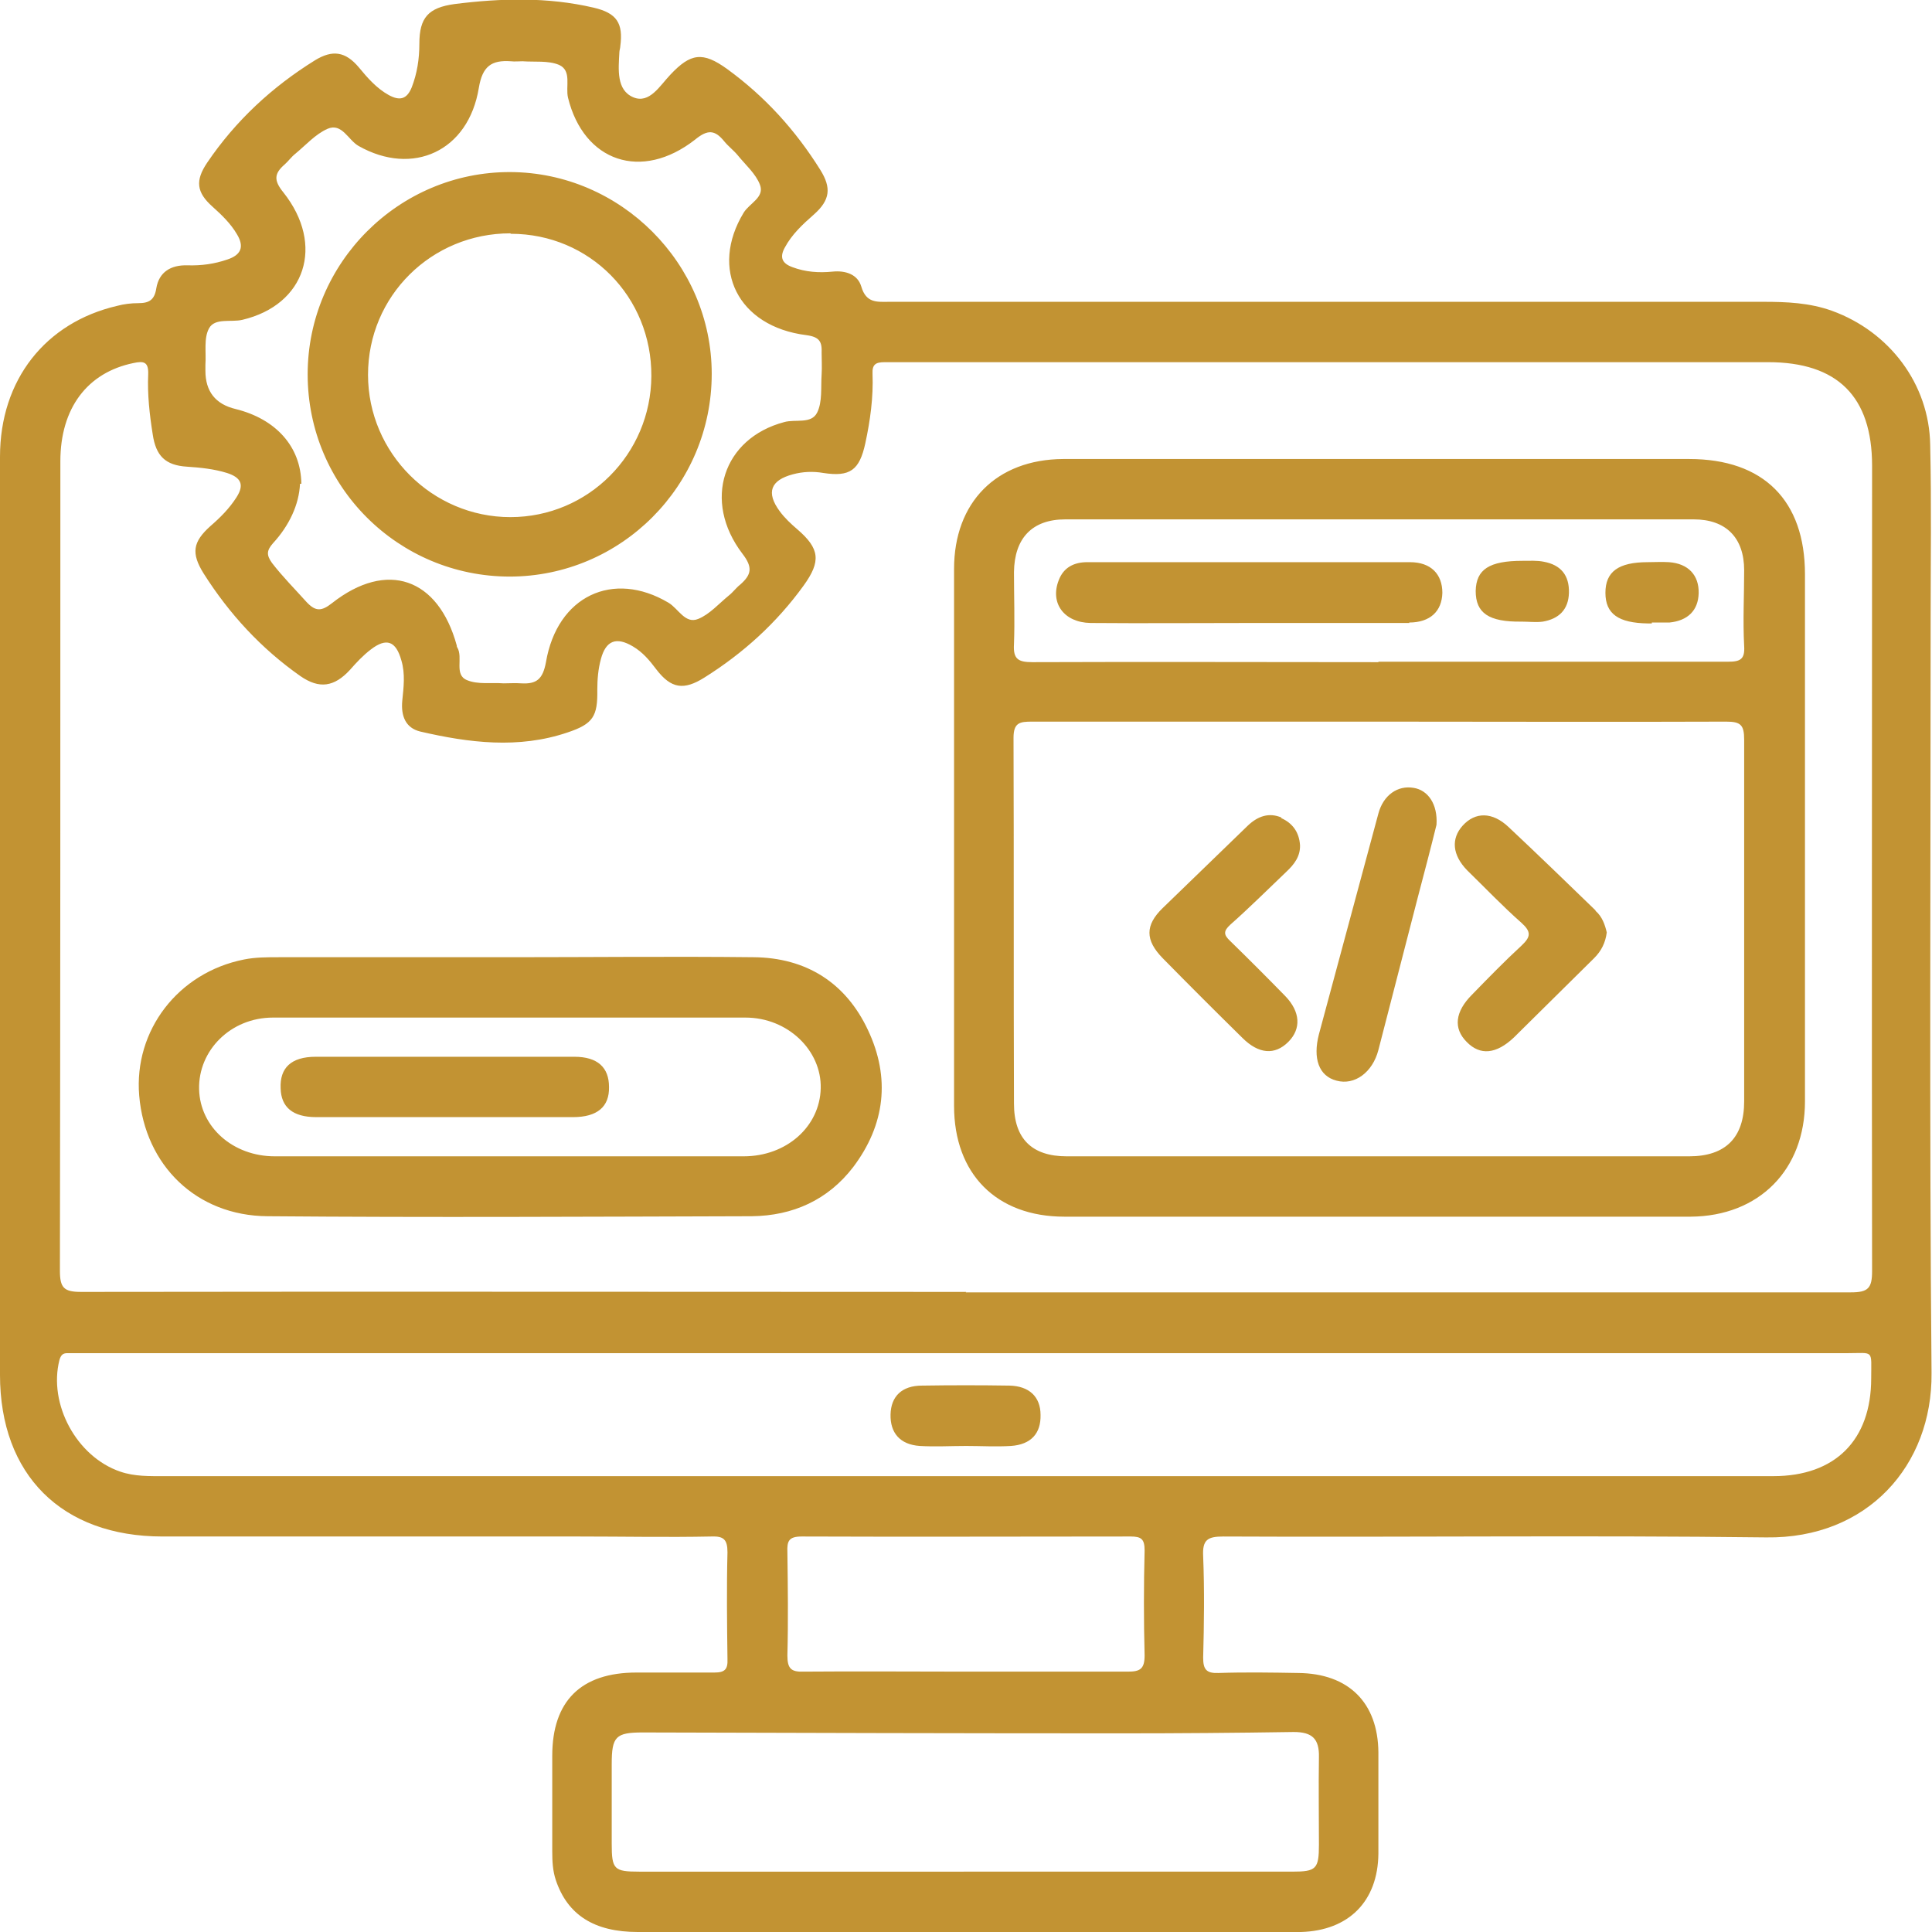 <?xml version="1.0" encoding="UTF-8"?>
<svg id="Layer_1" data-name="Layer 1" xmlns="http://www.w3.org/2000/svg" width="42.89" height="42.89" viewBox="0 0 42.89 42.89">
  <path d="M0,20.42c0-3.43,0-6.85,0-10.28,0-1.71,1.01-2.98,2.6-3.35.15-.04.31-.06.47-.06.24,0,.36-.07.4-.33.06-.36.32-.52.69-.51.31.01.6-.03.89-.13.3-.1.38-.28.21-.56-.14-.24-.34-.43-.54-.61-.36-.32-.39-.58-.12-.98.63-.93,1.44-1.68,2.39-2.27.39-.24.68-.2.98.16.19.23.39.46.66.61.24.13.4.1.51-.17.12-.31.17-.63.17-.97,0-.58.2-.8.78-.88,1.03-.13,2.06-.16,3.09.08.51.12.66.34.59.86,0,.04-.02.09-.02.13-.02.38-.07.84.31,1,.36.15.59-.26.82-.5.45-.48.72-.52,1.26-.13.84.61,1.52,1.36,2.07,2.24.25.4.22.67-.14.99-.25.22-.49.44-.65.74-.12.22-.05.35.17.43.29.11.59.13.89.1.29-.03.56.06.64.33.11.38.36.34.63.34,6.46,0,12.93,0,19.39,0,.52,0,1.03.02,1.53.2,1.27.46,2.16,1.62,2.18,2.98.03,1.3.01,2.59.01,3.89,0,5.57-.03,11.14.02,16.71.02,2.05-1.42,3.68-3.67,3.65-4.02-.05-8.03,0-12.05-.02-.35,0-.47.07-.45.44.03.75.02,1.5,0,2.25,0,.26.07.35.34.34.59-.02,1.18-.01,1.77,0,1.12.01,1.77.66,1.78,1.76,0,.75,0,1.5,0,2.25-.01,1.06-.66,1.71-1.72,1.74-.06,0-.12,0-.17,0-4.85,0-9.7,0-14.55,0-.97,0-1.56-.38-1.82-1.15-.07-.21-.08-.42-.08-.64,0-.71,0-1.41,0-2.12,0-1.22.64-1.85,1.87-1.85.58,0,1.15,0,1.73,0,.23,0,.3-.07.29-.3-.01-.79-.02-1.58,0-2.37,0-.29-.09-.36-.36-.35-.98.02-1.96,0-2.94,0-3.08,0-6.16,0-9.24,0-2.24,0-3.61-1.37-3.61-3.59,0-3.37,0-6.74,0-10.1ZM21.44,28.69c6.55,0,13.1,0,19.65,0,.38,0,.47-.09.47-.47-.01-5.96,0-11.92,0-17.88,0-1.54-.77-2.3-2.31-2.3-6,0-12.01,0-18.01,0-.53,0-1.07,0-1.6,0-.2,0-.28.05-.27.26.02.52-.05,1.03-.16,1.54-.13.6-.34.75-.93.66-.23-.04-.46-.03-.68.03-.49.13-.6.4-.29.82.11.15.25.28.39.4.5.43.53.71.14,1.25-.6.83-1.34,1.5-2.2,2.04-.46.29-.74.25-1.07-.18-.15-.2-.3-.38-.52-.51-.37-.22-.6-.13-.71.28-.06.22-.08.45-.08.68.01.59-.09.76-.66.95-1.09.37-2.19.23-3.27-.02-.33-.08-.43-.35-.4-.68.03-.3.07-.6-.02-.9-.12-.43-.33-.51-.68-.24-.17.13-.32.29-.46.45-.35.38-.68.43-1.1.14-.87-.61-1.58-1.38-2.15-2.28-.28-.45-.24-.7.15-1.05.22-.19.42-.39.58-.64.18-.28.1-.44-.21-.54-.29-.09-.59-.12-.89-.14-.48-.03-.69-.24-.76-.72-.07-.44-.12-.89-.1-1.33.01-.28-.1-.3-.33-.25-1.02.21-1.62,1-1.62,2.18,0,5.99,0,11.98-.01,17.97,0,.38.09.47.47.47,6.55-.01,13.1,0,19.65,0ZM21.45,32.77c5.97,0,11.95,0,17.92,0,1.37,0,2.17-.8,2.17-2.17,0-.65.07-.56-.53-.56-13.06,0-26.11,0-39.17,0-.12,0-.23,0-.35,0-.1,0-.14.05-.17.15-.25.98.38,2.15,1.35,2.48.32.11.65.1.98.1,5.93,0,11.86,0,17.79,0ZM6.66,10.74c-.02.46-.24.93-.6,1.32-.14.16-.15.26-.02.44.24.31.51.58.77.87.2.21.33.2.56.02,1.22-.96,2.36-.56,2.77.94,0,.01,0,.03.01.04.14.23-.08.61.22.73.24.1.54.05.81.07.13,0,.26-.01.39,0,.34.02.48-.09.55-.47.25-1.47,1.49-2.05,2.72-1.32.22.13.37.48.66.36.25-.1.46-.34.68-.52.09-.07.16-.17.25-.24.25-.22.29-.38.05-.69-.89-1.17-.43-2.56.93-2.92.25-.07.6.05.73-.21.12-.24.08-.56.1-.85.01-.16,0-.32,0-.47.01-.25-.04-.36-.34-.4-1.52-.19-2.15-1.47-1.39-2.72.13-.21.47-.34.36-.62-.09-.24-.32-.44-.49-.65-.09-.11-.21-.2-.3-.31-.21-.26-.37-.27-.65-.04-1.19.93-2.47.49-2.82-.93-.06-.25.09-.6-.2-.73-.24-.1-.54-.06-.81-.08-.09,0-.17.01-.26,0-.43-.03-.63.11-.71.59-.23,1.41-1.47,1.97-2.67,1.29-.23-.13-.37-.52-.69-.38-.27.12-.48.36-.71.55-.09.07-.16.17-.24.24-.23.2-.25.35-.03.62.93,1.17.49,2.5-.91,2.83-.25.06-.61-.05-.74.19-.12.22-.06.53-.08.81,0,.04,0,.09,0,.13q0,.69.67.85c.89.22,1.45.83,1.46,1.66ZM21.4,41.55c2.43,0,4.86,0,7.29,0,.53,0,.59-.06.59-.6,0-.65-.01-1.29,0-1.94.01-.41-.15-.56-.56-.56-1.28.02-2.56.03-3.84.03-3.54,0-7.07-.01-10.61-.02-.6,0-.69.09-.69.7,0,.59,0,1.18,0,1.77,0,.57.05.62.61.62,2.4,0,4.8,0,7.2,0ZM21.41,37.11c1.21,0,2.42,0,3.63,0,.27,0,.37-.06.37-.36-.02-.78-.02-1.55,0-2.33,0-.25-.07-.31-.31-.31-2.43,0-4.86.01-7.3,0-.29,0-.33.1-.32.35.01.76.02,1.53,0,2.29,0,.29.08.37.36.36,1.19-.01,2.39,0,3.58,0ZM30.63,10.19c2.29,0,4.58,0,6.87,0,1.65,0,2.57.92,2.57,2.56,0,3.9,0,7.8,0,11.7,0,1.52-1.02,2.55-2.54,2.56-4.63,0-9.27,0-13.9,0-1.51,0-2.45-.95-2.45-2.46,0-3.97,0-7.95,0-11.92,0-1.48.94-2.43,2.42-2.44,2.35,0,4.69,0,7.04,0ZM30.64,16.02c-2.58,0-5.15,0-7.73,0-.27,0-.41.02-.41.36.01,2.71,0,5.41.01,8.12,0,.78.4,1.17,1.17,1.17,4.61,0,9.21,0,13.82,0,.81,0,1.22-.42,1.22-1.22,0-2.68,0-5.35,0-8.03,0-.33-.08-.4-.4-.4-2.56.01-5.12,0-7.69,0ZM30.59,14.69c2.59,0,5.18,0,7.77,0,.27,0,.38-.05.36-.35-.03-.56,0-1.12,0-1.68,0-.72-.4-1.13-1.12-1.13-4.65,0-9.3,0-13.95,0-.74,0-1.13.42-1.14,1.17,0,.53.02,1.07,0,1.6-.02.33.09.4.41.4,2.56-.01,5.12,0,7.69,0ZM11.33,21.25c1.8,0,3.6-.02,5.4,0,1.17.01,2.05.57,2.54,1.62.5,1.06.38,2.1-.33,3.04-.56.73-1.34,1.08-2.25,1.09-3.58.01-7.17.03-10.75,0-1.58-.01-2.72-1.13-2.85-2.68-.12-1.44.86-2.73,2.33-3.02.25-.05.51-.05.77-.05,1.71,0,3.43,0,5.14,0h0ZM11.28,25.67c1.74,0,3.48,0,5.23,0,.95,0,1.69-.66,1.71-1.51.02-.84-.73-1.57-1.67-1.57-3.5,0-7,0-10.49,0-.94,0-1.66.73-1.64,1.59.02.84.75,1.49,1.68,1.49,1.73,0,3.45,0,5.18,0ZM22.44,32.1c.45-.03.67-.28.66-.69,0-.4-.25-.64-.69-.65-.65-.01-1.29-.01-1.94,0-.45,0-.69.24-.7.64-.01.41.21.67.65.7.34.02.69,0,1.03,0,.33,0,.66.02.99,0ZM11.32,12.8c-2.48,0-4.49-2-4.49-4.49,0-2.48,2.03-4.5,4.5-4.49,2.45.01,4.47,2.03,4.47,4.48,0,2.48-2.01,4.5-4.49,4.5ZM11.33,5.18c-1.75,0-3.16,1.39-3.16,3.14,0,1.74,1.43,3.16,3.16,3.16,1.73,0,3.12-1.4,3.13-3.13.01-1.76-1.37-3.16-3.12-3.16ZM35.42,20.21c-.64-.62-1.28-1.24-1.93-1.85-.36-.34-.74-.34-1.02-.03-.26.29-.23.65.1.99.4.39.79.8,1.21,1.17.22.2.2.31,0,.5-.38.35-.74.72-1.1,1.09-.38.38-.42.75-.12,1.05.3.31.66.27,1.05-.1.59-.58,1.18-1.17,1.78-1.76.16-.16.25-.34.28-.57-.04-.17-.1-.35-.25-.48ZM31.38,17.49c-.35-.06-.67.16-.78.57-.44,1.63-.88,3.27-1.32,4.9-.14.54,0,.93.39,1.03.4.11.8-.18.93-.68.29-1.12.58-2.25.87-3.37.15-.57.3-1.14.42-1.63.03-.46-.19-.77-.51-.82ZM28.45,18.15c-.28-.12-.53-.03-.75.18-.63.61-1.26,1.22-1.89,1.83-.39.38-.39.71,0,1.11.58.59,1.17,1.18,1.77,1.77.36.36.72.39,1.02.09.29-.29.27-.67-.07-1.02-.4-.41-.81-.82-1.22-1.22-.15-.14-.15-.22,0-.36.43-.38.84-.79,1.25-1.18.17-.16.31-.34.3-.59-.02-.29-.17-.49-.42-.6ZM31.28,13.82c.47,0,.73-.25.74-.66,0-.41-.25-.68-.72-.68-2.39,0-4.77,0-7.16,0-.29,0-.53.11-.64.41-.19.5.12.93.71.94,1.18.01,2.36,0,3.54,0,1.18,0,2.36,0,3.54,0ZM34.25,13.8c.35-.06.57-.26.58-.64.01-.39-.18-.62-.56-.69-.15-.03-.31-.02-.47-.02-.74,0-1.03.19-1.04.67,0,.49.29.69,1.02.68.16,0,.32.02.47,0ZM36.67,13.82c.13,0,.26,0,.39,0,.41-.04.64-.27.65-.65.01-.4-.23-.66-.66-.69-.16-.01-.32,0-.47,0-.65,0-.94.21-.94.68,0,.47.29.67.94.68.03,0,.06,0,.09,0h0ZM12.72,24.8c.54,0,.81-.23.8-.67,0-.43-.25-.67-.77-.67-1.91,0-3.82,0-5.74,0-.55,0-.8.25-.78.7.01.42.27.64.79.64.95,0,1.9,0,2.85,0s1.9,0,2.85,0Z" style="fill: #c29333; stroke-width: 0px;"/>
</svg>